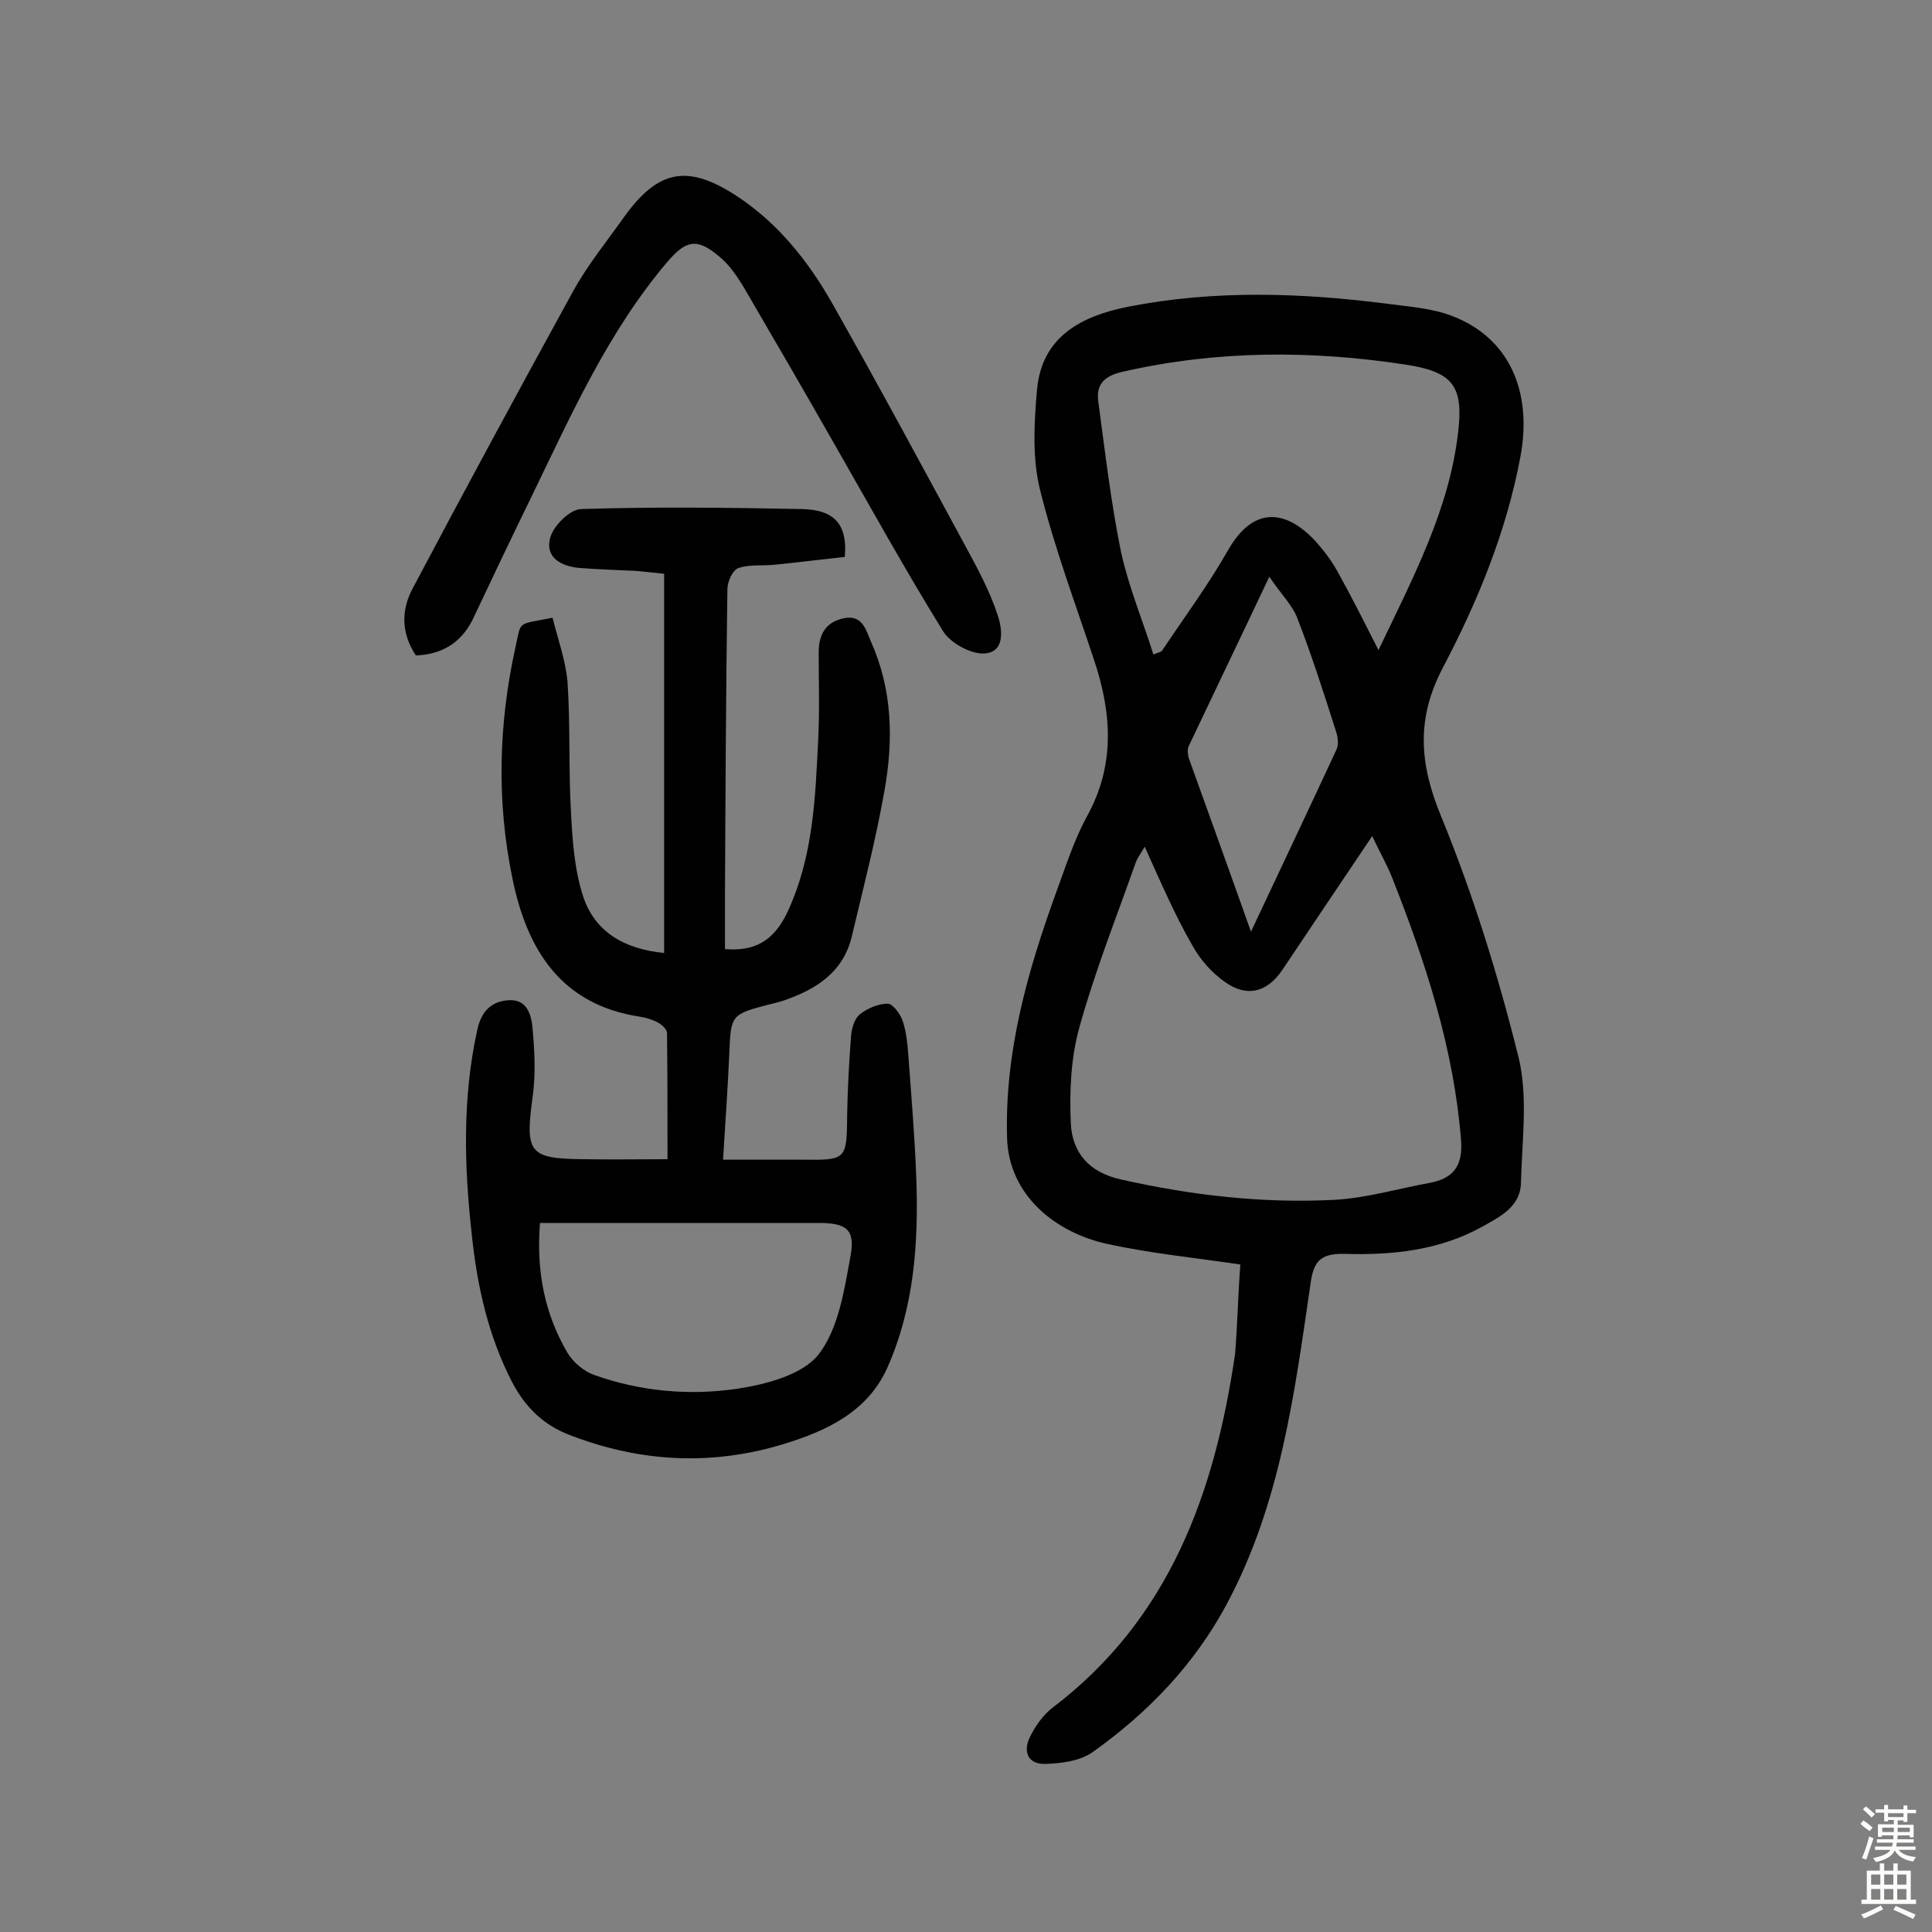<svg enable-background="new 0 0 400 400" viewBox="0 0 400 400" xmlns="http://www.w3.org/2000/svg"><rect x="0" y="0" width="400" height="400" fill="#808080" stroke="none"/><g fill="#010102"><path d="m256.8 261.8c-9.5-1.4-18.5-2.3-27.3-4.2-10.9-2.3-20.7-10.1-21-22.1-.5-17.9 4.3-34.6 10.3-51.1 1.9-5.2 3.6-10.5 6.2-15.3 5.9-10.6 5.2-21.3 1.6-32.2-3.9-11.8-8.3-23.5-11.3-35.6-1.6-6.5-1.2-13.8-.6-20.6 1-11.1 9.3-15.3 18.9-17.2 17.8-3.5 35.8-2.9 53.7-.6 4.5.6 9.1.9 13.3 2.5 11.8 4.5 16.7 15.5 14.2 29.1-2.9 15.5-8.8 29.9-16 43.6-5.6 10.6-5 19.9-.4 31 6.6 16.1 11.8 32.9 16 49.8 2 8.2.7 17.3.5 26-.1 4.9-4.3 7-7.9 9-8.9 5-18.8 6-28.7 5.7-5.1-.1-6.4 1.7-7 6.4-3.3 22.6-6.2 45.2-17.2 65.9-6.7 12.6-16.3 22.6-27.8 30.8-2.6 1.9-6.6 2.4-9.9 2.5-3.8.1-4.6-2.8-3.1-5.7 1.1-2.2 2.7-4.5 4.7-6 24.2-18.4 33.5-44.5 37.7-73.1.5-5.9.6-12.1 1.1-18.6zm-19.8-86.5c-.7 1.3-1.5 2.2-1.9 3.4-4 11.3-8.4 22.4-11.6 33.9-1.8 6.4-2.1 13.4-1.8 20 .3 5.9 3.6 10.1 10.4 11.6 14.7 3.3 29.4 5 44.4 4.2 6.5-.4 13-2.3 19.5-3.5 4.8-.9 6.9-3.4 6.5-8.8-1.5-19-7.3-36.7-14.2-54.2-1.1-2.8-2.6-5.4-4.2-8.8-6.5 9.7-12.6 18.7-18.6 27.7-3.1 4.6-7.3 5.8-11.9 2.5-2.7-1.9-5.1-4.6-6.7-7.5-3.7-6.4-6.6-13.2-9.9-20.5zm1.8-39.8c1.3-.5 1.7-.6 1.8-.8 4.6-6.9 9.5-13.5 13.6-20.7 5.5-9.7 12.4-8.2 18.2-1.9 1.7 1.9 3.3 4 4.5 6.2 2.8 5 5.4 10.2 8.5 16.3 7.2-15.1 14.7-29.2 16.5-45.2 1.1-9.5-1.1-12.4-10.8-13.9-19.6-3-39.2-3-58.8 1.5-3.9.9-5.4 2.8-4.9 6.2 1.4 10.4 2.6 20.8 4.7 31.1 1.6 7.3 4.5 14.2 6.7 21.2zm24-16.1c-6 12.7-11.4 23.9-16.7 35.1-.3.6-.2 1.6 0 2.4 4.2 11.7 8.4 23.3 12.9 36 6.2-13.2 12-25.4 17.7-37.7.5-1 .3-2.6-.1-3.8-2.5-7.8-5-15.7-8-23.4-1-2.7-3.4-5-5.8-8.6z"/><path d="m174.9 115.3c-4.6.5-9.4 1.1-14.3 1.6-2.6.3-5.3-.1-7.7.7-1.2.4-2.3 2.8-2.3 4.4-.3 21-.4 41.9-.5 62.9v11.6c6.1.5 10.1-1.6 13-7.8 5.3-11.5 5.7-23.5 6.3-35.6.3-6 .1-12 .1-18 0-3.7 1.4-6.3 5.2-7.1 3.9-.8 4.6 2.5 5.6 4.8 4.5 10 4.7 20.5 2.8 31-1.8 10.2-4.4 20.2-6.8 30.3-1.8 7.2-7.3 10.7-13.9 13-1.1.4-2.2.6-3.3.9-7.7 2-7.8 2.2-8.1 10-.3 7-.8 13.9-1.3 22.1h16.2c9.5.1 9.4.1 9.5-9.6.1-5.3.4-10.7.8-16 .1-1.5.7-3.5 1.7-4.4 1.6-1.3 3.9-2.3 5.9-2.3 1 0 2.6 2.1 3.1 3.6.8 2.4 1 5 1.2 7.6.6 8.2 1.3 16.5 1.6 24.7.5 13.5-.4 26.9-6 39.5-4.1 9.1-12.5 13-21.2 15.7-14.9 4.6-29.7 3.9-44.3-1.7-5.7-2.1-9.5-5.9-12.2-11.1-4.9-9.5-7.2-19.8-8.3-30.3-1.6-14.2-2-28.4 1.1-42.5.8-3.8 2.8-5.9 6.3-6.2 4.2-.4 5 3.3 5.2 6.3.4 4.5.6 9.1 0 13.5-1.6 11.8-.9 13 10.6 13.1 5.5.1 10.9 0 17.3 0 0-8.7 0-17.4-.1-26.1 0-.8-1.1-1.8-1.9-2.2-1.1-.6-2.4-1-3.7-1.2-16.4-2.5-23.4-13.9-26.4-28.6-3.3-15.9-2.9-31.9.6-47.8 1.3-5.7.1-4.7 7.7-6.2 1.1 4.4 2.7 8.8 3.1 13.3.6 8.9.2 17.8.7 26.7.3 5.9.7 12 2.5 17.6 2.4 7.4 8.5 11 16.8 11.8 0-26.2 0-52.1 0-78.5-1.7-.2-3.7-.4-5.8-.6-3.9-.2-7.8-.3-11.6-.6s-7.3-2.1-6.2-6.2c.6-2.5 4.1-5.9 6.3-6 15.4-.5 30.7-.3 46.1 0 5.4.2 9.3 2.2 8.6 9.9zm-63.1 137.9c-.8 10.1 1 18.9 5.7 26.9 1.2 2 3.5 3.9 5.6 4.6 9.6 3.4 19.7 4.3 29.7 2.8 5.9-.9 13.4-2.9 16.7-7.1 4.1-5.3 5.3-13.3 6.6-20.4 1-5.5-.9-6.8-6.6-6.8-16 0-32.1 0-48.1 0-3 0-6.1 0-9.6 0z"/><path d="m86.1 135.7c-3-4.5-3.1-9.3-.7-13.8 10.9-20.6 22-41.1 33.2-61.5 3-5.5 7.1-10.5 10.7-15.6 7-9.7 13.1-10.8 23.1-4.3 8.6 5.6 14.9 13.5 19.9 22.3 9.4 16.6 18.5 33.5 27.6 50.3 2.5 4.6 5.1 9.4 6.7 14.4.9 2.7 1.6 7.6-2.9 7.8-2.8.1-7-2.2-8.5-4.7-7.9-12.8-15.2-26-22.7-39.1-6.1-10.7-12.3-21.4-18.5-32-1.4-2.3-3-4.7-5.1-6.4-4.6-3.9-6.9-3.4-10.8 1.2-12.2 14.4-19.8 31.5-27.9 48.2-4.2 8.6-8.3 17.2-12.4 25.9-2.4 4.7-6.3 7.1-11.7 7.3z"/></g><path d="m385.2 377.6.6-.7c.6.4 1.3.9 1.9 1.5l-.6.7c-.8-.5-1.4-1-1.9-1.5zm.3 7.1c.6-1.4 1.1-2.9 1.5-4.5.3.1.6.3.9.4-.5 1.4-1 2.9-1.5 4.4zm.2-10.1.6-.6c.7.5 1.3 1.1 1.9 1.6l-.7.7c-.6-.6-1.2-1.2-1.8-1.7zm8.4-.8h.8v.9h1.8v.7h-1.8v1.8h-.8v-.3h-1.2v.9h3.3v2.6h-.8v-.4h-2.5c0 .3 0 .6-.1.8h3.4v.7h-3.5c0 .3-.1.6-.1.8h4v.7h-3.5c.7.9 1.9 1.3 3.6 1.5-.2.2-.4.5-.6.9-1.9-.3-3.2-1.1-3.8-2.3-.5 1.1-1.8 2-3.9 2.4-.2-.3-.4-.5-.6-.8 1.9-.4 3.1-.9 3.6-1.7h-3.2v-.7h3.5c.1-.2.1-.5.2-.8h-3.3v-.7h3.4c0-.2 0-.5 0-.8h-2.4v.3h-.8v-2.6h3.3v-.9h-1.2v.3h-.8v-1.8h-1.8v-.7h1.8v-.9h.8v.9h3.2zm-4.4 5.5h2.4c0-.3 0-.6 0-.9h-2.4zm1.2-3.1h3.2v-.8h-3.2zm4.4 2.2h-2.4v.9h2.5v-.9z" fill="#fcfbfa"/><path d="m389.2 385.8h.9v1.5h1.9v-1.5h.9v1.5h2.7v6h1.1v.9h-11.3v-.9h1.1v-6h2.7zm.2 8.7.5.8c-1.2.6-2.5 1.3-4 1.9-.2-.3-.3-.6-.6-.8 1.6-.6 3-1.3 4.1-1.9zm-2-4.3h1.9v-2.1h-1.9zm0 3.1h1.9v-2.2h-1.9zm2.7-3.1h1.9v-2.1h-1.9zm0 3.1h1.9v-2.2h-1.9zm2.4 1.3c1.4.6 2.7 1.2 4.1 1.8l-.5.9c-1.5-.7-2.8-1.4-4.1-1.9zm2.2-6.5h-1.9v2.1h1.9zm-1.9 5.2h1.9v-2.2h-1.9z" fill="#fcfbfa"/></svg>
